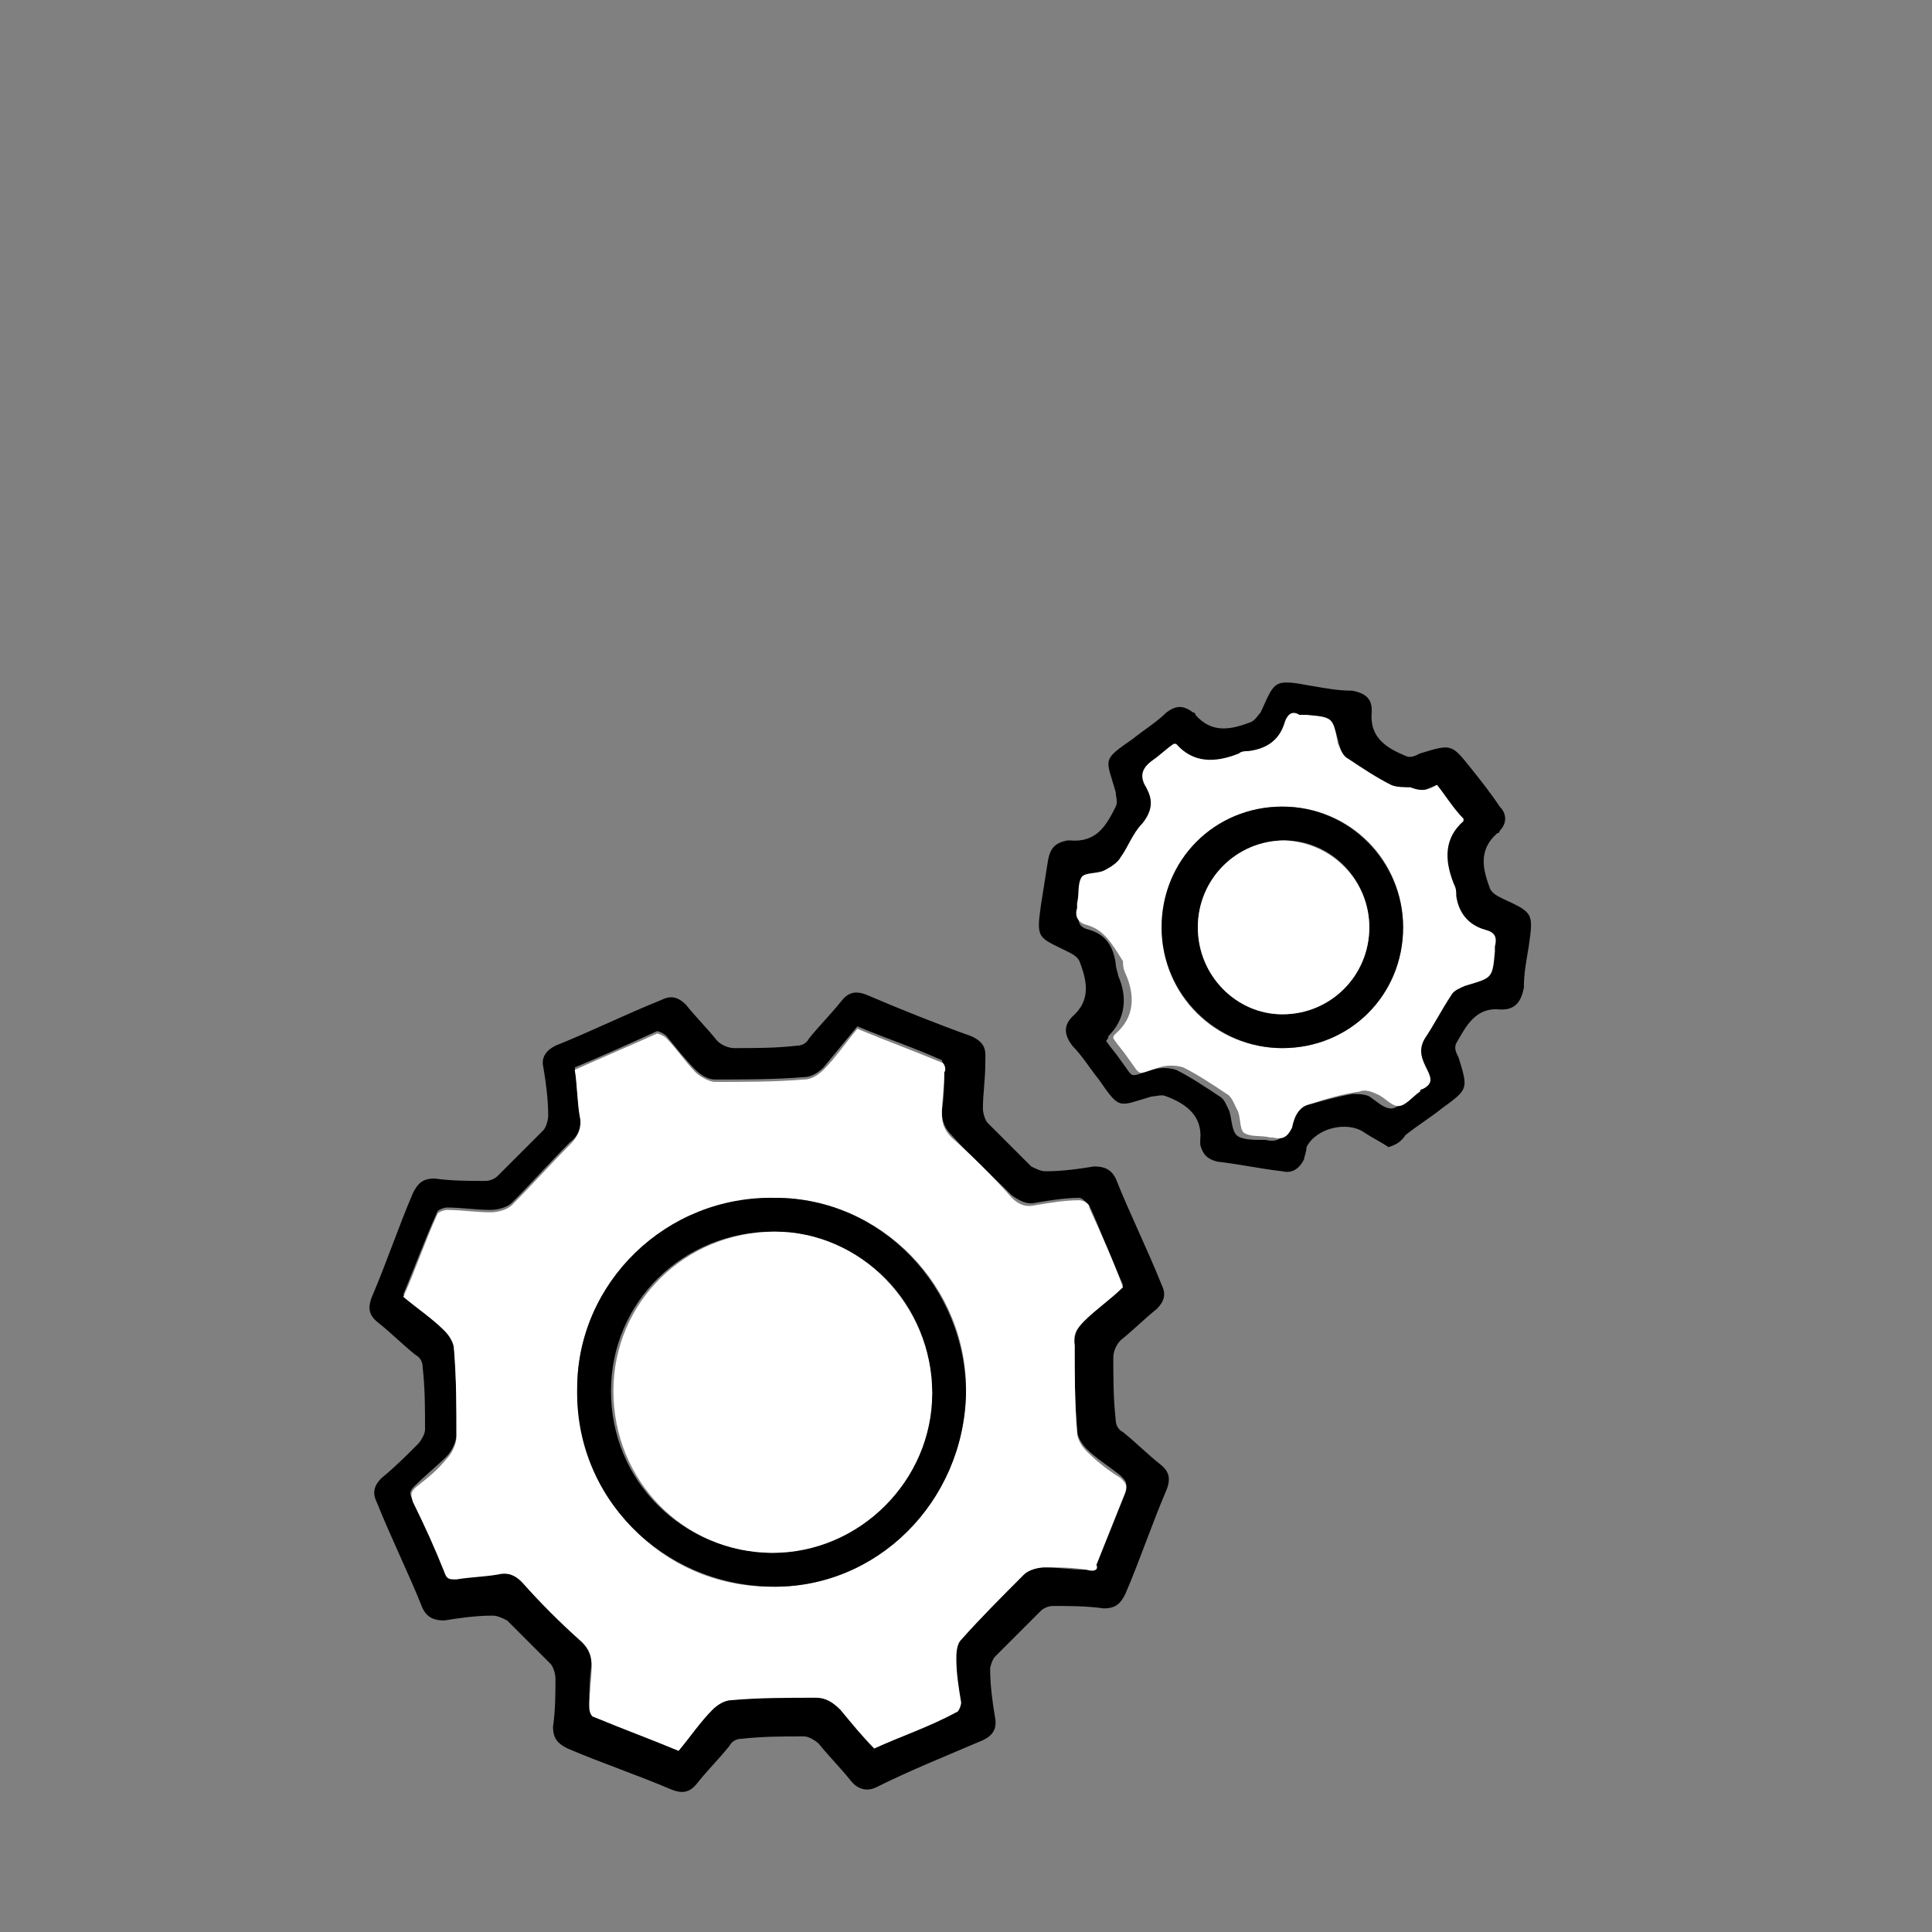 <?xml version="1.0" encoding="utf-8"?>
<svg xmlns="http://www.w3.org/2000/svg" xmlns:xlink="http://www.w3.org/1999/xlink" version="1.1" id="Ebene_1" x="0px" y="0px" viewBox="0 0 80 80" style="enable-background:new 0 0 80 80;" xml:space="preserve" width="80" height="80">
<rect x="0" y="0" width="80" height="80" fill="#808080" stroke="none"/>
<style type="text/css">
	.st0{fill:#FFFFFF;}
</style>
<g>
	<path d="M40.8,44c0,0.7-0.1,1.3-0.1,1.9c0,0.2,0.1,0.5,0.2,0.6c0.6,0.6,1.2,1.2,1.8,1.8c0.2,0.1,0.4,0.2,0.6,0.2   c0.7,0,1.4-0.1,2-0.2c0.4,0,0.7,0.1,0.9,0.5c0.6,1.5,1.3,2.9,1.9,4.4c0.2,0.4,0.1,0.7-0.2,1c-0.5,0.4-1,0.9-1.5,1.3   c-0.2,0.2-0.3,0.5-0.3,0.7c0,0.9,0,1.7,0.1,2.6c0,0.2,0.1,0.4,0.3,0.5c0.5,0.4,1,0.9,1.5,1.3c0.4,0.3,0.5,0.6,0.3,1.1   c-0.6,1.4-1.1,2.9-1.7,4.3c-0.2,0.4-0.4,0.6-0.9,0.6c-0.7-0.1-1.4-0.1-2.1-0.1c-0.2,0-0.4,0.1-0.5,0.2c-0.6,0.6-1.3,1.3-1.9,1.9   c-0.1,0.1-0.2,0.4-0.2,0.5c0,0.7,0.1,1.4,0.2,2c0.1,0.5-0.1,0.8-0.6,1c-1.4,0.6-2.9,1.2-4.3,1.9c-0.4,0.2-0.8,0.1-1.1-0.3   c-0.4-0.5-0.9-1-1.3-1.5c-0.1-0.1-0.4-0.3-0.6-0.3c-0.9,0-1.7,0-2.6,0.1c-0.2,0-0.4,0.1-0.5,0.3c-0.4,0.5-0.9,1-1.3,1.5   c-0.3,0.4-0.6,0.5-1.1,0.3c-1.4-0.6-2.9-1.1-4.3-1.7c-0.4-0.2-0.6-0.4-0.6-0.9c0.1-0.7,0.1-1.4,0.1-2c0-0.2-0.1-0.5-0.2-0.6   c-0.6-0.6-1.2-1.2-1.8-1.8c-0.2-0.1-0.4-0.2-0.6-0.2c-0.7,0-1.4,0.1-2,0.2c-0.4,0-0.7-0.1-0.9-0.5c-0.6-1.5-1.3-2.9-1.9-4.4   c-0.2-0.4-0.1-0.7,0.2-1c0.5-0.4,1-0.9,1.5-1.4c0.1-0.1,0.3-0.4,0.3-0.6c0-0.9,0-1.7-0.1-2.6c0-0.2-0.1-0.4-0.3-0.5   c-0.5-0.4-1-0.9-1.5-1.3c-0.4-0.3-0.5-0.6-0.3-1.1c0.6-1.4,1.1-2.9,1.7-4.3c0.2-0.4,0.4-0.6,0.9-0.6c0.7,0.1,1.4,0.1,2.1,0.1   c0.2,0,0.4-0.1,0.5-0.2c0.6-0.6,1.3-1.3,1.9-1.9c0.1-0.1,0.2-0.4,0.2-0.6c0-0.7-0.1-1.4-0.2-2c-0.1-0.4,0.1-0.7,0.5-0.9   c1.5-0.6,2.9-1.3,4.4-1.9c0.4-0.2,0.7-0.1,1,0.2c0.4,0.5,0.9,1,1.3,1.5c0.2,0.2,0.5,0.3,0.7,0.3c0.9,0,1.7,0,2.6-0.1   c0.2,0,0.4-0.1,0.5-0.3c0.4-0.5,0.9-1,1.3-1.5c0.3-0.4,0.6-0.5,1.1-0.3c1.4,0.6,2.9,1.2,4.3,1.7C40.9,43.2,40.8,43.6,40.8,44z    M36.2,72.4c1.1-0.5,2.2-1,3.3-1.5c0.1,0,0.2-0.3,0.2-0.4c0-0.6-0.1-1.2-0.2-1.8c0-0.3,0-0.6,0.2-0.8c0.8-0.9,1.7-1.9,2.6-2.7   c0.2-0.2,0.6-0.3,0.9-0.3c0.6,0,1.2,0.1,1.7,0.1c0.3,0,0.4,0,0.5-0.3c0.4-1,0.8-2,1.2-3c0.1-0.3,0-0.4-0.2-0.6   c-0.5-0.4-1-0.7-1.4-1.1c-0.2-0.2-0.4-0.5-0.4-0.8c-0.1-1.2-0.1-2.4-0.1-3.6c0-0.4,0.1-0.7,0.4-1c0.5-0.4,1.1-0.9,1.6-1.4   c-0.5-1.1-0.9-2.2-1.4-3.3c-0.1-0.1-0.3-0.3-0.4-0.3c-0.6,0-1.2,0.1-1.8,0.2c-0.4,0.1-0.7-0.1-1-0.3c-0.8-0.8-1.7-1.6-2.5-2.5   c-0.3-0.3-0.4-0.6-0.4-1c0.1-0.6,0.1-1.2,0.1-1.7c0-0.1-0.1-0.4-0.1-0.4c-1.1-0.5-2.3-0.9-3.5-1.4c-0.5,0.6-0.9,1.1-1.4,1.7   c-0.2,0.2-0.5,0.4-0.8,0.4c-1.2,0.1-2.5,0.1-3.7,0.1c-0.3,0-0.6-0.2-0.8-0.4c-0.4-0.4-0.8-0.9-1.2-1.4c-0.1-0.1-0.3-0.2-0.4-0.2   c-1.1,0.5-2.2,1-3.4,1.5c0.1,0.7,0.1,1.3,0.2,1.9c0.1,0.5,0,0.9-0.4,1.2c-0.8,0.8-1.6,1.7-2.4,2.5c-0.2,0.2-0.6,0.3-0.9,0.3   c-0.6,0-1.2-0.1-1.8-0.1c-0.1,0-0.4,0.1-0.4,0.2c-0.5,1.1-0.9,2.2-1.4,3.4c0.6,0.5,1.2,0.9,1.7,1.4c0.2,0.2,0.4,0.5,0.4,0.8   c0.1,1.2,0.1,2.4,0.1,3.6c0,0.3-0.2,0.7-0.4,0.9c-0.4,0.4-0.9,0.8-1.3,1.2c-0.2,0.2-0.3,0.3-0.1,0.6c0.4,1,0.9,1.9,1.3,2.9   c0.1,0.3,0.3,0.4,0.5,0.3c0.6-0.1,1.1-0.1,1.7-0.2c0.4-0.1,0.7,0,1,0.3c0.8,0.8,1.7,1.7,2.5,2.5c0.3,0.3,0.4,0.6,0.4,1   c-0.1,0.6-0.1,1.2-0.1,1.7c0,0.1,0.1,0.3,0.2,0.4c1.1,0.5,2.3,0.9,3.5,1.4c0.5-0.6,0.9-1.2,1.4-1.7c0.2-0.2,0.5-0.4,0.8-0.4   c1.2-0.1,2.4-0.1,3.5-0.1c0.4,0,0.7,0.1,1,0.5C35.3,71.4,35.8,71.9,36.2,72.4z"/>
	<path d="M57.5,47.5c-0.3-0.2-0.7-0.4-1-0.6c-0.7-0.5-2-0.2-2.4,0.6C54.1,47.7,54,47.9,54,48c-0.2,0.4-0.5,0.6-0.9,0.5   c-0.9-0.1-1.8-0.3-2.7-0.4c-0.4-0.1-0.6-0.3-0.7-0.7c0-0.1,0-0.1,0-0.2c0.1-1-0.6-1.5-1.4-1.8c-0.2-0.1-0.4,0-0.6,0   c-1.4,0.4-1.3,0.6-2.2-0.7c-0.4-0.5-0.7-1-1.1-1.4c-0.3-0.4-0.4-0.8,0-1.2c0.8-0.7,0.6-1.5,0.3-2.3c-0.1-0.2-0.3-0.3-0.5-0.4   c-1.2-0.6-1.3-0.5-1.1-1.9c0.1-0.6,0.2-1.3,0.3-1.9c0.1-0.5,0.3-0.7,0.8-0.8c0,0,0,0,0.1,0c1.1,0.1,1.5-0.6,1.9-1.4   c0.1-0.2,0-0.4,0-0.6c-0.4-1.4-0.6-1.3,0.7-2.2c0.5-0.4,1-0.7,1.4-1.1c0.4-0.3,0.7-0.3,1.1,0c0,0,0.1,0,0.1,0.1   c0.7,0.8,1.5,0.6,2.3,0.3c0.2-0.1,0.3-0.3,0.4-0.4c0.6-1.3,0.5-1.4,2.1-1.1c0.6,0.1,1.1,0.2,1.7,0.2c0.5,0.1,0.8,0.3,0.8,0.8   c0,0,0,0,0,0.1c-0.1,1.1,0.7,1.5,1.4,1.8c0.2,0.1,0.4,0,0.6-0.1c1.3-0.4,1.3-0.4,2.1,0.6c0.4,0.5,0.8,1,1.2,1.6   c0.3,0.3,0.3,0.7,0,1c0,0,0,0.1-0.1,0.1c-0.8,0.7-0.6,1.5-0.3,2.3c0.1,0.2,0.3,0.3,0.5,0.4c1.3,0.6,1.3,0.6,1.1,2   c-0.1,0.6-0.2,1.1-0.2,1.7c-0.1,0.5-0.3,0.9-0.9,0.9c0,0,0,0-0.1,0c-1-0.1-1.4,0.7-1.8,1.4c-0.1,0.2,0,0.4,0.1,0.6   c0.4,1.3,0.4,1.3-0.7,2.1c-0.5,0.4-1,0.7-1.5,1.1C58,47.3,57.8,47.4,57.5,47.5z M59.5,32.5c-0.3,0.1-0.6,0.3-1,0.3   c-0.3,0-0.6,0-0.8-0.1c-0.6-0.3-1.2-0.7-1.8-1.1c-0.2-0.1-0.4-0.4-0.4-0.6c-0.3-1.1-0.2-1.1-1.3-1.2c-0.1,0-0.2,0-0.3,0   c-0.3-0.1-0.5,0-0.6,0.3c-0.2,0.8-0.7,1.1-1.5,1.2c-0.1,0-0.3,0-0.4,0.1c-0.9,0.4-1.8,0.3-2.6-0.4c0,0-0.1,0-0.1,0   c-0.3,0.2-0.6,0.5-0.9,0.7c-0.4,0.2-0.5,0.5-0.3,1c0.3,0.6,0.2,1.1-0.1,1.6c-0.3,0.4-0.5,1-0.9,1.4c-0.1,0.2-0.4,0.4-0.6,0.5   c-0.3,0.1-0.8,0-1,0.3c-0.2,0.2-0.2,0.7-0.2,1.1c0,0.1,0,0.1,0,0.2c-0.1,0.4,0,0.6,0.4,0.7c0.7,0.2,1,0.7,1.1,1.4   c0,0.2,0.1,0.4,0.1,0.5c0.4,0.9,0.3,1.8-0.4,2.5c0,0,0,0.1-0.1,0.2c0.2,0.3,0.4,0.5,0.6,0.8c0.6,0.8,0.3,0.7,1.3,0.4   c0.3-0.1,0.7-0.1,1,0c0.6,0.3,1.2,0.7,1.8,1.1c0.2,0.1,0.3,0.4,0.4,0.6c0.1,0.3,0.1,0.8,0.3,1c0.2,0.2,0.7,0.2,1.1,0.2   c0,0,0.1,0,0.1,0c0.4,0.1,0.7,0,0.8-0.4c0.1-0.4,0.3-0.8,0.8-1c0.7-0.2,1.4-0.4,2-0.5c0.2,0,0.5,0,0.7,0.1c0.3,0.2,0.6,0.5,0.9,0.5   c0.3,0,0.6-0.4,0.9-0.6c0,0,0.1,0,0.1-0.1c0.4-0.2,0.4-0.5,0.2-0.8c-0.2-0.4-0.4-0.8-0.1-1.3c0.4-0.6,0.7-1.2,1.1-1.8   c0.1-0.2,0.4-0.4,0.6-0.4c1.1-0.3,1.1-0.3,1.2-1.4c0-0.1,0-0.1,0-0.2c0.1-0.4,0-0.6-0.4-0.7c-0.7-0.2-1.1-0.7-1.2-1.4   c0-0.2-0.1-0.3-0.1-0.5c-0.4-1-0.3-1.8,0.4-2.6c0,0,0-0.1,0-0.1C60.2,33.5,59.9,33,59.5,32.5z"/>
	<path class="st0" d="M36.2,72.4c-0.5-0.5-0.9-1-1.4-1.6c-0.3-0.3-0.6-0.5-1-0.5c-1.2,0-2.4,0-3.5,0.1c-0.3,0-0.6,0.2-0.8,0.4   c-0.5,0.5-0.9,1.1-1.4,1.7c-1.2-0.5-2.3-0.9-3.5-1.4c-0.1,0-0.2-0.2-0.2-0.4c0-0.6,0.1-1.2,0.1-1.7c0-0.4-0.1-0.7-0.4-1   c-0.9-0.8-1.7-1.6-2.5-2.5c-0.3-0.3-0.6-0.4-1-0.3c-0.6,0.1-1.1,0.1-1.7,0.2c-0.3,0-0.4,0-0.5-0.3c-0.4-1-0.8-1.9-1.3-2.9   c-0.1-0.3-0.1-0.4,0.1-0.6c0.5-0.4,0.9-0.7,1.3-1.2c0.2-0.2,0.4-0.6,0.4-0.9c0-1.2,0-2.4-0.1-3.6c0-0.3-0.2-0.6-0.4-0.8   c-0.5-0.5-1.1-0.9-1.7-1.4c0.5-1.1,0.9-2.3,1.4-3.4c0-0.1,0.3-0.2,0.4-0.2c0.6,0,1.2,0.1,1.8,0.1c0.3,0,0.7-0.1,0.9-0.3   c0.8-0.8,1.6-1.7,2.4-2.5c0.4-0.4,0.5-0.8,0.4-1.2c-0.1-0.6-0.1-1.3-0.2-1.9c1.1-0.5,2.3-1,3.4-1.5c0.1,0,0.3,0.1,0.4,0.2   c0.4,0.4,0.8,1,1.2,1.4c0.2,0.2,0.6,0.4,0.8,0.4c1.2,0,2.5,0,3.7-0.1c0.3,0,0.6-0.2,0.8-0.4c0.5-0.5,0.9-1.1,1.4-1.7   c1.2,0.5,2.3,0.9,3.5,1.4c0.1,0,0.2,0.3,0.1,0.4c0,0.6-0.1,1.2-0.1,1.7c0,0.4,0.1,0.7,0.4,1c0.9,0.8,1.7,1.6,2.5,2.5   c0.3,0.3,0.6,0.4,1,0.3c0.6-0.1,1.2-0.2,1.8-0.2c0.1,0,0.4,0.1,0.4,0.3c0.5,1.1,1,2.2,1.4,3.3c-0.5,0.5-1.1,0.9-1.6,1.4   c-0.3,0.3-0.5,0.6-0.4,1c0,1.2,0,2.4,0.1,3.6c0,0.3,0.2,0.6,0.4,0.8c0.4,0.4,0.9,0.8,1.4,1.1c0.2,0.2,0.3,0.3,0.2,0.6   c-0.4,1-0.8,2-1.2,3C45.5,65,45.3,65.1,45,65c-0.6-0.1-1.2-0.1-1.7-0.1c-0.3,0-0.7,0.1-0.9,0.3c-0.9,0.9-1.8,1.8-2.6,2.7   c-0.2,0.2-0.2,0.6-0.2,0.8c0,0.6,0.1,1.2,0.2,1.8c0,0.1-0.1,0.4-0.2,0.4C38.5,71.5,37.3,71.9,36.2,72.4z M40,57.7   c0.1-4.4-3.5-8.1-7.9-8.1c-4.5,0-8.2,3.5-8.2,7.9c0,4.5,3.5,8.2,8,8.2C36.3,65.8,39.9,62.2,40,57.7z"/>
	<path class="st0" d="M59.5,32.5c0.4,0.5,0.7,1,1.1,1.4c0,0.1,0,0.1,0,0.1c-0.8,0.7-0.8,1.6-0.4,2.6c0.1,0.2,0.1,0.3,0.1,0.5   c0.1,0.7,0.5,1.2,1.2,1.4c0.4,0.1,0.5,0.3,0.4,0.7c0,0,0,0.1,0,0.2c-0.1,1.1-0.1,1.1-1.2,1.4c-0.2,0.1-0.5,0.2-0.6,0.4   c-0.4,0.6-0.7,1.2-1.1,1.8c-0.3,0.5-0.1,0.9,0.1,1.3c0.2,0.4,0.2,0.6-0.2,0.8c0,0-0.1,0-0.1,0.1c-0.3,0.2-0.6,0.6-0.9,0.6   c-0.3,0-0.6-0.4-0.9-0.5c-0.2-0.1-0.5-0.2-0.7-0.1c-0.7,0.1-1.4,0.3-2,0.5c-0.5,0.1-0.7,0.5-0.8,1c-0.2,0.4-0.4,0.5-0.8,0.4   c0,0-0.1,0-0.1,0c-0.4-0.1-0.8,0-1.1-0.2c-0.2-0.2-0.1-0.7-0.3-1c-0.1-0.2-0.2-0.5-0.4-0.6c-0.6-0.4-1.2-0.8-1.8-1.1   c-0.3-0.1-0.7-0.1-1,0c-1,0.3-0.7,0.4-1.3-0.4c-0.2-0.3-0.4-0.5-0.6-0.8c0-0.1,0-0.1,0.1-0.2c0.8-0.7,0.8-1.6,0.4-2.5   c-0.1-0.2-0.1-0.4-0.1-0.5C46,39,45.7,38.5,45,38.3c-0.4-0.1-0.5-0.4-0.4-0.7c0,0,0-0.1,0-0.2c0.1-0.4,0-0.8,0.2-1.1   c0.2-0.2,0.7-0.1,1-0.3c0.2-0.1,0.5-0.3,0.6-0.5c0.3-0.4,0.5-1,0.9-1.4c0.4-0.5,0.5-1,0.1-1.6c-0.2-0.4-0.1-0.7,0.3-1   c0.3-0.2,0.6-0.5,0.9-0.7c0.1,0,0.1,0,0.1,0c0.7,0.8,1.6,0.8,2.6,0.4c0.1-0.1,0.3-0.1,0.4-0.1c0.8-0.1,1.3-0.5,1.5-1.2   c0.1-0.3,0.3-0.5,0.6-0.3c0.1,0,0.2,0,0.3,0c1.1,0.1,1.1,0.1,1.3,1.2c0.1,0.2,0.2,0.5,0.4,0.6c0.6,0.4,1.2,0.8,1.8,1.1   c0.2,0.1,0.6,0.1,0.8,0.1C58.9,32.8,59.2,32.7,59.5,32.5z M58.1,38.4c0-2.8-2.2-5-5-5c-2.8,0-5,2.2-5,5c0,2.8,2.2,5,5,5   C55.9,43.4,58.1,41.2,58.1,38.4z"/>
	<path d="M40,57.7c-0.1,4.5-3.7,8.1-8.1,8c-4.5-0.1-8.1-3.7-8-8.2c0-4.4,3.7-8,8.2-7.9C36.5,49.6,40,53.3,40,57.7z M38.6,57.7   c0-3.7-2.9-6.7-6.6-6.7c-3.7,0-6.7,2.9-6.7,6.6c0,3.7,2.9,6.6,6.6,6.7C35.6,64.3,38.5,61.3,38.6,57.7z"/>
	<path d="M58.1,38.4c0,2.8-2.2,5-5,5c-2.7,0-5-2.2-5-5c0-2.8,2.2-5,5-5C55.9,33.4,58.1,35.7,58.1,38.4z M56.7,38.4   c0-2-1.6-3.6-3.5-3.6c-2,0-3.6,1.6-3.6,3.6c0,2,1.6,3.6,3.5,3.6C55.1,42,56.7,40.4,56.7,38.4z"/>
	<path class="st0" d="M38.6,57.7c0,3.6-3,6.6-6.6,6.6c-3.7,0-6.6-3-6.6-6.7c0-3.7,3-6.6,6.7-6.6C35.6,51,38.6,54,38.6,57.7z"/>
	<path class="st0" d="M56.7,38.4c0,2-1.6,3.6-3.6,3.6c-1.9,0-3.5-1.6-3.5-3.6c0-2,1.6-3.6,3.6-3.6C55.2,34.9,56.7,36.5,56.7,38.4z"/>
</g>
</svg>
